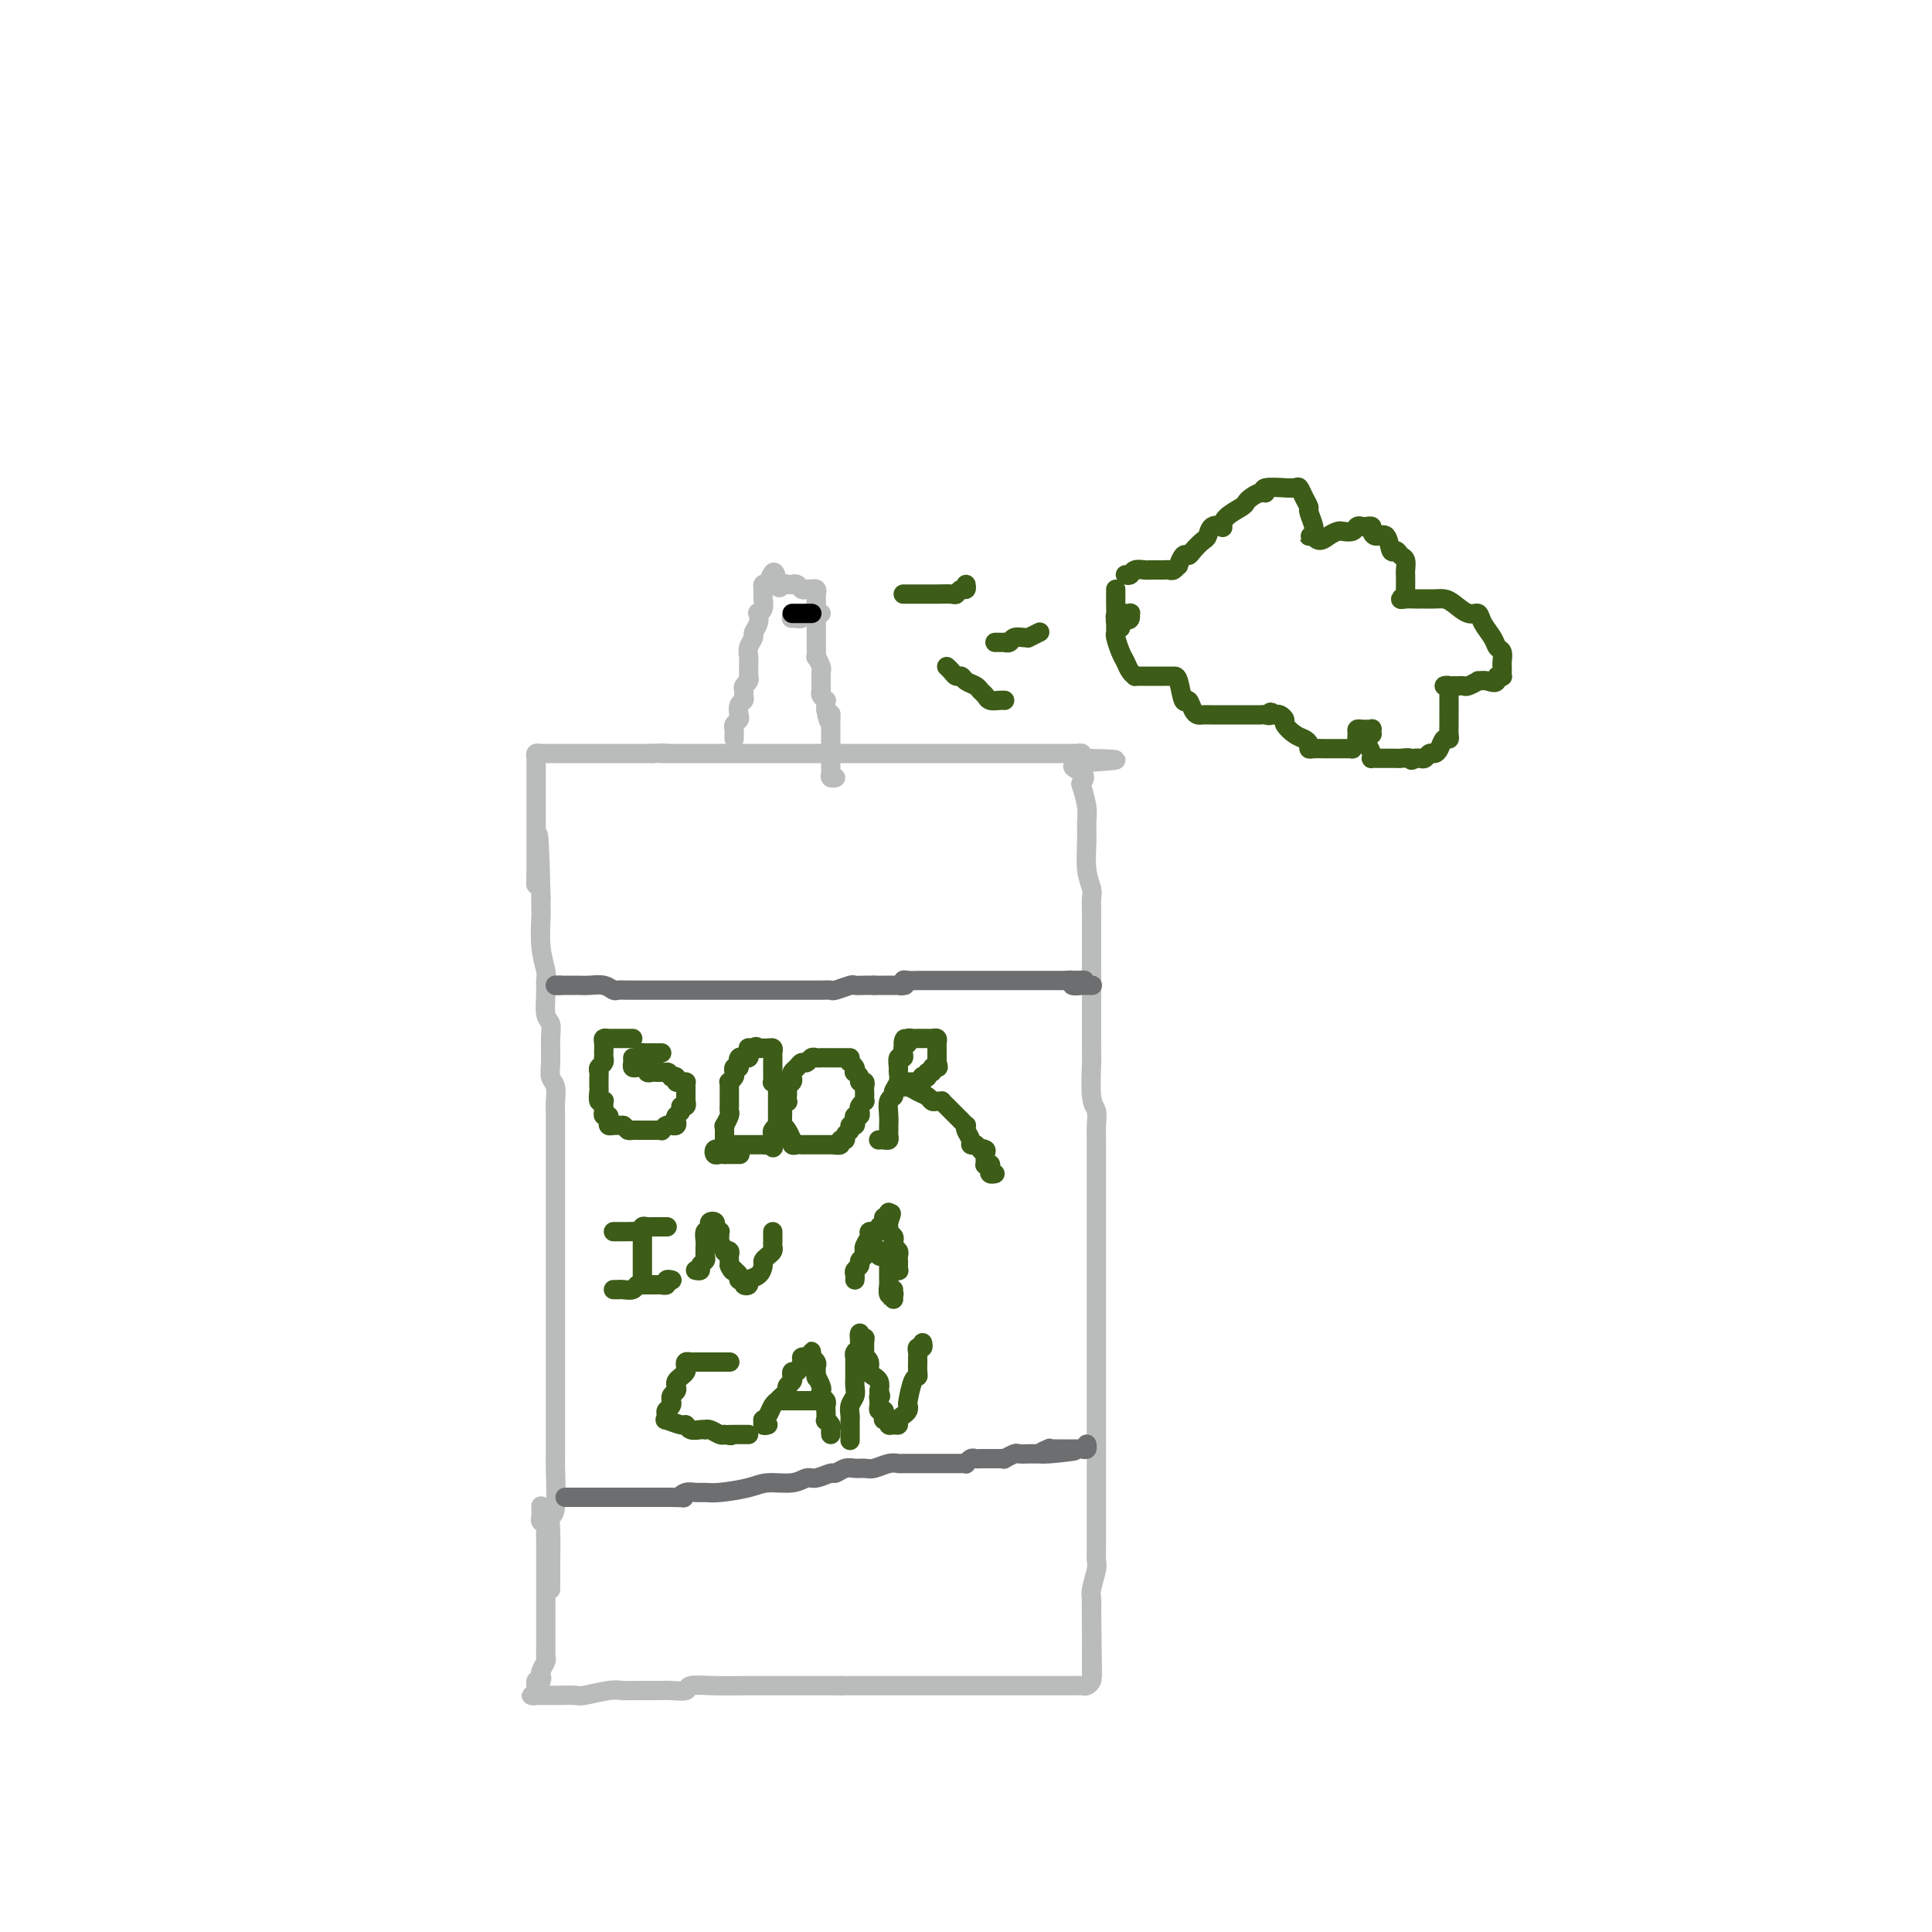 <svg viewBox='0 0 400 400' version='1.1' xmlns='http://www.w3.org/2000/svg' xmlns:xlink='http://www.w3.org/1999/xlink'><g fill='none' stroke='rgb(186,187,187)' stroke-width='4' stroke-linecap='round' stroke-linejoin='round'><path d='M114,329c0.000,0.066 0.000,0.131 0,0c-0.000,-0.131 -0.001,-0.459 0,-1c0.001,-0.541 0.004,-1.293 0,-2c-0.004,-0.707 -0.015,-1.367 0,-3c0.015,-1.633 0.057,-4.238 0,-6c-0.057,-1.762 -0.211,-2.681 0,-3c0.211,-0.319 0.789,-0.039 1,-2c0.211,-1.961 0.057,-6.163 0,-8c-0.057,-1.837 -0.015,-1.309 0,-2c0.015,-0.691 0.004,-2.602 0,-4c-0.004,-1.398 -0.001,-2.282 0,-3c0.001,-0.718 0.000,-1.268 0,-2c-0.000,-0.732 -0.000,-1.644 0,-3c0.000,-1.356 0.000,-3.154 0,-4c-0.000,-0.846 -0.000,-0.740 0,-1c0.000,-0.260 0.000,-0.887 0,-2c-0.000,-1.113 -0.000,-2.711 0,-4c0.000,-1.289 0.000,-2.270 0,-3c-0.000,-0.730 -0.000,-1.210 0,-2c0.000,-0.790 0.000,-1.891 0,-3c-0.000,-1.109 -0.000,-2.226 0,-3c0.000,-0.774 0.000,-1.204 0,-3c-0.000,-1.796 -0.000,-4.956 0,-7c0.000,-2.044 0.000,-2.971 0,-4c-0.000,-1.029 -0.000,-2.160 0,-4c0.000,-1.840 0.000,-4.389 0,-6c-0.000,-1.611 -0.000,-2.283 0,-3c0.000,-0.717 0.001,-1.480 0,-3c-0.001,-1.520 -0.004,-3.796 0,-5c0.004,-1.204 0.015,-1.335 0,-2c-0.015,-0.665 -0.057,-1.865 0,-3c0.057,-1.135 0.212,-2.205 0,-3c-0.212,-0.795 -0.793,-1.313 -1,-2c-0.207,-0.687 -0.041,-1.541 0,-3c0.041,-1.459 -0.042,-3.522 0,-5c0.042,-1.478 0.208,-2.372 0,-3c-0.208,-0.628 -0.792,-0.991 -1,-2c-0.208,-1.009 -0.042,-2.666 0,-4c0.042,-1.334 -0.041,-2.346 0,-3c0.041,-0.654 0.207,-0.952 0,-2c-0.207,-1.048 -0.788,-2.848 -1,-5c-0.212,-2.152 -0.057,-4.656 0,-6c0.057,-1.344 0.016,-1.527 0,-2c-0.016,-0.473 -0.008,-1.237 0,-2'/><path d='M112,186c-0.536,-23.194 -0.876,-9.678 -1,-5c-0.124,4.678 -0.033,0.517 0,-1c0.033,-1.517 0.009,-0.389 0,-1c-0.009,-0.611 -0.002,-2.962 0,-4c0.002,-1.038 0.001,-0.764 0,-1c-0.001,-0.236 -0.000,-0.980 0,-2c0.000,-1.020 0.000,-2.314 0,-3c-0.000,-0.686 -0.000,-0.765 0,-1c0.000,-0.235 0.000,-0.626 0,-1c-0.000,-0.374 0.000,-0.730 0,-1c-0.000,-0.270 -0.000,-0.452 0,-1c0.000,-0.548 0.000,-1.461 0,-2c-0.000,-0.539 -0.000,-0.704 0,-1c0.000,-0.296 0.000,-0.723 0,-1c-0.000,-0.277 -0.001,-0.404 0,-1c0.001,-0.596 0.003,-1.662 0,-2c-0.003,-0.338 -0.013,0.053 0,0c0.013,-0.053 0.048,-0.550 0,-1c-0.048,-0.450 -0.179,-0.853 0,-1c0.179,-0.147 0.668,-0.039 1,0c0.332,0.039 0.508,0.011 1,0c0.492,-0.011 1.301,-0.003 2,0c0.699,0.003 1.289,0.001 2,0c0.711,-0.001 1.542,-0.000 2,0c0.458,0.000 0.542,0.000 1,0c0.458,-0.000 1.289,-0.000 2,0c0.711,0.000 1.300,0.000 2,0c0.700,-0.000 1.511,-0.000 2,0c0.489,0.000 0.657,0.000 2,0c1.343,-0.000 3.862,-0.000 5,0c1.138,0.000 0.897,0.000 1,0c0.103,-0.000 0.552,-0.000 1,0'/><path d='M135,156c4.208,-0.155 2.728,-0.041 2,0c-0.728,0.041 -0.703,0.011 0,0c0.703,-0.011 2.083,-0.003 3,0c0.917,0.003 1.370,0.001 2,0c0.630,-0.001 1.438,-0.000 2,0c0.562,0.000 0.879,0.000 2,0c1.121,-0.000 3.045,-0.000 4,0c0.955,0.000 0.941,0.000 1,0c0.059,-0.000 0.190,-0.000 1,0c0.810,0.000 2.297,0.000 3,0c0.703,-0.000 0.621,-0.000 1,0c0.379,0.000 1.219,0.000 2,0c0.781,-0.000 1.504,-0.000 2,0c0.496,0.000 0.764,0.000 1,0c0.236,-0.000 0.441,-0.000 1,0c0.559,0.000 1.474,0.000 2,0c0.526,-0.000 0.665,-0.000 1,0c0.335,0.000 0.866,0.000 2,0c1.134,-0.000 2.871,-0.000 4,0c1.129,0.000 1.650,0.000 2,0c0.350,-0.000 0.529,0.000 1,0c0.471,-0.000 1.233,-0.000 3,0c1.767,0.000 4.540,0.000 6,0c1.460,-0.000 1.607,-0.000 2,0c0.393,0.000 1.033,0.000 2,0c0.967,-0.000 2.260,-0.000 3,0c0.740,0.000 0.928,0.000 2,0c1.072,-0.000 3.028,-0.000 5,0c1.972,0.000 3.961,0.000 6,0c2.039,-0.000 4.129,-0.000 5,0c0.871,0.000 0.525,0.000 1,0c0.475,-0.000 1.772,-0.000 3,0c1.228,0.000 2.389,0.000 3,0c0.611,-0.000 0.673,-0.000 1,0c0.327,0.000 0.918,0.000 1,0c0.082,-0.000 -0.347,-0.000 0,0c0.347,0.000 1.469,0.000 2,0c0.531,-0.000 0.472,-0.001 1,0c0.528,0.001 1.644,0.003 2,0c0.356,-0.003 -0.049,-0.011 0,0c0.049,0.011 0.552,0.041 1,0c0.448,-0.041 0.842,-0.155 1,0c0.158,0.155 0.079,0.577 0,1'/><path d='M224,157c13.770,0.292 3.693,0.522 0,1c-3.693,0.478 -1.004,1.205 0,2c1.004,0.795 0.322,1.659 0,2c-0.322,0.341 -0.283,0.159 0,1c0.283,0.841 0.812,2.705 1,4c0.188,1.295 0.036,2.023 0,3c-0.036,0.977 0.043,2.205 0,4c-0.043,1.795 -0.208,4.159 0,6c0.208,1.841 0.788,3.160 1,4c0.212,0.840 0.057,1.200 0,2c-0.057,0.800 -0.015,2.039 0,3c0.015,0.961 0.004,1.645 0,3c-0.004,1.355 -0.001,3.381 0,5c0.001,1.619 0.000,2.829 0,4c-0.000,1.171 0.000,2.301 0,3c-0.000,0.699 -0.001,0.968 0,3c0.001,2.032 0.004,5.828 0,8c-0.004,2.172 -0.015,2.721 0,3c0.015,0.279 0.057,0.290 0,2c-0.057,1.710 -0.211,5.119 0,7c0.211,1.881 0.789,2.233 1,3c0.211,0.767 0.057,1.951 0,3c-0.057,1.049 -0.015,1.965 0,3c0.015,1.035 0.004,2.188 0,3c-0.004,0.812 -0.001,1.281 0,3c0.001,1.719 0.000,4.687 0,7c-0.000,2.313 -0.000,3.972 0,5c0.000,1.028 0.000,1.425 0,2c-0.000,0.575 -0.000,1.327 0,2c0.000,0.673 0.000,1.267 0,2c-0.000,0.733 -0.000,1.607 0,3c0.000,1.393 0.000,3.306 0,5c-0.000,1.694 -0.000,3.169 0,4c0.000,0.831 0.000,1.020 0,2c-0.000,0.980 -0.000,2.753 0,4c0.000,1.247 0.000,1.967 0,3c-0.000,1.033 -0.000,2.377 0,4c0.000,1.623 0.000,3.523 0,5c-0.000,1.477 -0.000,2.531 0,4c0.000,1.469 0.000,3.352 0,5c-0.000,1.648 -0.000,3.060 0,4c0.000,0.940 0.000,1.409 0,2c-0.000,0.591 -0.000,1.303 0,3c0.000,1.697 0.001,4.378 0,6c-0.001,1.622 -0.004,2.185 0,3c0.004,0.815 0.015,1.881 0,3c-0.015,1.119 -0.057,2.292 0,3c0.057,0.708 0.211,0.953 0,2c-0.211,1.047 -0.788,2.897 -1,4c-0.212,1.103 -0.061,1.458 0,2c0.061,0.542 0.030,1.271 0,2'/><path d='M226,333c0.309,27.237 0.083,7.328 0,1c-0.083,-6.328 -0.022,0.924 0,4c0.022,3.076 0.006,1.977 0,2c-0.006,0.023 -0.002,1.168 0,2c0.002,0.832 0.001,1.350 0,2c-0.001,0.650 -0.004,1.432 0,2c0.004,0.568 0.013,0.923 0,1c-0.013,0.077 -0.048,-0.123 0,0c0.048,0.123 0.179,0.569 0,1c-0.179,0.431 -0.667,0.848 -1,1c-0.333,0.152 -0.512,0.041 -1,0c-0.488,-0.041 -1.286,-0.011 -2,0c-0.714,0.011 -1.345,0.003 -2,0c-0.655,-0.003 -1.335,-0.001 -2,0c-0.665,0.001 -1.314,0.000 -2,0c-0.686,-0.000 -1.410,-0.000 -3,0c-1.590,0.000 -4.047,0.000 -5,0c-0.953,-0.000 -0.401,-0.000 -1,0c-0.599,0.000 -2.350,0.000 -3,0c-0.650,-0.000 -0.199,-0.000 -1,0c-0.801,0.000 -2.854,0.000 -4,0c-1.146,-0.000 -1.386,-0.000 -2,0c-0.614,0.000 -1.600,0.000 -2,0c-0.400,-0.000 -0.212,-0.000 -1,0c-0.788,0.000 -2.553,0.000 -4,0c-1.447,-0.000 -2.575,-0.000 -3,0c-0.425,0.000 -0.145,0.000 -1,0c-0.855,-0.000 -2.845,-0.000 -4,0c-1.155,0.000 -1.475,0.000 -2,0c-0.525,-0.000 -1.254,-0.000 -2,0c-0.746,0.000 -1.509,0.000 -2,0c-0.491,-0.000 -0.712,-0.000 -1,0c-0.288,0.000 -0.644,0.000 -1,0'/><path d='M174,349c-8.139,0.000 -2.988,0.000 -1,0c1.988,-0.000 0.812,-0.000 0,0c-0.812,0.000 -1.262,0.000 -2,0c-0.738,-0.000 -1.766,-0.000 -3,0c-1.234,0.000 -2.674,0.000 -4,0c-1.326,-0.000 -2.538,-0.001 -4,0c-1.462,0.001 -3.174,0.004 -4,0c-0.826,-0.004 -0.767,-0.015 -2,0c-1.233,0.015 -3.760,0.057 -6,0c-2.240,-0.057 -4.195,-0.211 -5,0c-0.805,0.211 -0.461,0.789 -1,1c-0.539,0.211 -1.960,0.057 -3,0c-1.040,-0.057 -1.700,-0.015 -2,0c-0.300,0.015 -0.241,0.003 -1,0c-0.759,-0.003 -2.336,0.003 -3,0c-0.664,-0.003 -0.413,-0.015 -1,0c-0.587,0.015 -2.010,0.057 -3,0c-0.990,-0.057 -1.545,-0.211 -3,0c-1.455,0.211 -3.808,0.789 -5,1c-1.192,0.211 -1.222,0.057 -2,0c-0.778,-0.057 -2.304,-0.015 -3,0c-0.696,0.015 -0.564,0.004 -1,0c-0.436,-0.004 -1.442,-0.001 -2,0c-0.558,0.001 -0.667,0.001 -1,0c-0.333,-0.001 -0.888,-0.003 -1,0c-0.112,0.003 0.219,0.012 0,0c-0.219,-0.012 -0.988,-0.045 -1,0c-0.012,0.045 0.731,0.170 1,0c0.269,-0.170 0.062,-0.633 0,-1c-0.062,-0.367 0.022,-0.637 0,-1c-0.022,-0.363 -0.149,-0.818 0,-1c0.149,-0.182 0.575,-0.091 1,0'/><path d='M112,348c0.305,-0.699 0.068,-0.946 0,-1c-0.068,-0.054 0.034,0.087 0,0c-0.034,-0.087 -0.205,-0.401 0,-1c0.205,-0.599 0.787,-1.484 1,-2c0.213,-0.516 0.057,-0.663 0,-1c-0.057,-0.337 -0.015,-0.864 0,-1c0.015,-0.136 0.004,0.117 0,0c-0.004,-0.117 -0.001,-0.605 0,-1c0.001,-0.395 0.000,-0.696 0,-1c-0.000,-0.304 -0.000,-0.610 0,-1c0.000,-0.390 0.000,-0.865 0,-1c-0.000,-0.135 -0.000,0.071 0,0c0.000,-0.071 0.000,-0.418 0,-1c-0.000,-0.582 -0.000,-1.398 0,-2c0.000,-0.602 0.000,-0.991 0,-1c-0.000,-0.009 -0.000,0.363 0,0c0.000,-0.363 0.000,-1.459 0,-2c-0.000,-0.541 -0.000,-0.526 0,-1c0.000,-0.474 -0.000,-1.436 0,-2c0.000,-0.564 0.000,-0.728 0,-1c-0.000,-0.272 -0.000,-0.650 0,-1c0.000,-0.350 0.000,-0.671 0,-1c-0.000,-0.329 -0.000,-0.665 0,-1c0.000,-0.335 0.000,-0.668 0,-1c-0.000,-0.332 -0.000,-0.663 0,-1c0.000,-0.337 0.000,-0.681 0,-1c-0.000,-0.319 -0.000,-0.614 0,-1c0.000,-0.386 0.001,-0.863 0,-1c-0.001,-0.137 -0.004,0.065 0,0c0.004,-0.065 0.015,-0.397 0,-1c-0.015,-0.603 -0.057,-1.475 0,-2c0.057,-0.525 0.211,-0.701 0,-1c-0.211,-0.299 -0.789,-0.719 -1,-1c-0.211,-0.281 -0.057,-0.422 0,-1c0.057,-0.578 0.016,-1.594 0,-2c-0.016,-0.406 -0.008,-0.203 0,0'/><path d='M152,153c-0.008,-0.333 -0.016,-0.665 0,-1c0.016,-0.335 0.056,-0.671 0,-1c-0.056,-0.329 -0.207,-0.651 0,-1c0.207,-0.349 0.773,-0.723 1,-1c0.227,-0.277 0.114,-0.455 0,-1c-0.114,-0.545 -0.228,-1.455 0,-2c0.228,-0.545 0.797,-0.723 1,-1c0.203,-0.277 0.040,-0.653 0,-1c-0.040,-0.347 0.042,-0.666 0,-1c-0.042,-0.334 -0.207,-0.684 0,-1c0.207,-0.316 0.788,-0.598 1,-1c0.212,-0.402 0.056,-0.922 0,-1c-0.056,-0.078 -0.011,0.288 0,0c0.011,-0.288 -0.012,-1.228 0,-2c0.012,-0.772 0.060,-1.375 0,-2c-0.060,-0.625 -0.226,-1.271 0,-2c0.226,-0.729 0.844,-1.540 1,-2c0.156,-0.460 -0.151,-0.570 0,-1c0.151,-0.430 0.758,-1.179 1,-2c0.242,-0.821 0.117,-1.712 0,-2c-0.117,-0.288 -0.228,0.029 0,0c0.228,-0.029 0.793,-0.403 1,-1c0.207,-0.597 0.055,-1.418 0,-2c-0.055,-0.582 -0.012,-0.927 0,-1c0.012,-0.073 -0.007,0.125 0,0c0.007,-0.125 0.040,-0.572 0,-1c-0.040,-0.428 -0.154,-0.837 0,-1c0.154,-0.163 0.577,-0.082 1,0'/><path d='M159,121c1.487,-4.950 1.704,-1.326 2,0c0.296,1.326 0.671,0.354 1,0c0.329,-0.354 0.613,-0.091 1,0c0.387,0.091 0.877,0.010 1,0c0.123,-0.010 -0.121,0.050 0,0c0.121,-0.050 0.606,-0.209 1,0c0.394,0.209 0.698,0.787 1,1c0.302,0.213 0.603,0.061 1,0c0.397,-0.061 0.891,-0.031 1,0c0.109,0.031 -0.167,0.061 0,0c0.167,-0.061 0.777,-0.214 1,0c0.223,0.214 0.060,0.796 0,1c-0.060,0.204 -0.016,0.032 0,0c0.016,-0.032 0.004,0.077 0,1c-0.004,0.923 -0.001,2.661 0,3c0.001,0.339 0.000,-0.720 0,0c-0.000,0.720 0.000,3.220 0,4c-0.000,0.780 -0.001,-0.161 0,0c0.001,0.161 0.004,1.423 0,2c-0.004,0.577 -0.015,0.469 0,1c0.015,0.531 0.057,1.700 0,2c-0.057,0.300 -0.211,-0.271 0,0c0.211,0.271 0.789,1.382 1,2c0.211,0.618 0.057,0.743 0,1c-0.057,0.257 -0.016,0.646 0,1c0.016,0.354 0.008,0.673 0,1c-0.008,0.327 -0.016,0.661 0,1c0.016,0.339 0.057,0.682 0,1c-0.057,0.318 -0.211,0.610 0,1c0.211,0.390 0.789,0.878 1,1c0.211,0.122 0.057,-0.121 0,0c-0.057,0.121 -0.016,0.606 0,1c0.016,0.394 0.008,0.697 0,1'/><path d='M171,147c0.691,4.046 0.917,1.661 1,1c0.083,-0.661 0.022,0.401 0,1c-0.022,0.599 -0.006,0.734 0,1c0.006,0.266 0.002,0.663 0,1c-0.002,0.337 -0.000,0.614 0,1c0.000,0.386 0.000,0.881 0,1c-0.000,0.119 -0.000,-0.137 0,0c0.000,0.137 -0.000,0.667 0,1c0.000,0.333 0.000,0.470 0,1c-0.000,0.530 -0.001,1.452 0,2c0.001,0.548 0.004,0.721 0,1c-0.004,0.279 -0.015,0.663 0,1c0.015,0.337 0.056,0.626 0,1c-0.056,0.374 -0.207,0.831 0,1c0.207,0.169 0.774,0.048 1,0c0.226,-0.048 0.113,-0.024 0,0'/><path d='M164,128c-0.142,0.000 -0.284,0.000 0,0c0.284,0.000 0.994,0.000 1,0c0.006,0.000 -0.691,0.000 -1,0c-0.309,0.000 -0.231,0.000 0,0c0.231,0.000 0.616,0.000 1,0'/><path d='M165,128c0.338,0.061 0.682,0.212 1,0c0.318,-0.212 0.611,-0.789 1,-1c0.389,-0.211 0.875,-0.057 1,0c0.125,0.057 -0.111,0.015 0,0c0.111,-0.015 0.568,-0.004 1,0c0.432,0.004 0.838,0.001 1,0c0.162,-0.001 0.081,-0.001 0,0'/></g>
<g fill='none' stroke='rgb(0,0,0)' stroke-width='4' stroke-linecap='round' stroke-linejoin='round'><path d='M164,127c0.332,0.000 0.663,0.000 1,0c0.337,0.000 0.678,-0.000 1,0c0.322,0.000 0.623,0.000 1,0c0.377,-0.000 0.830,0.000 1,0c0.170,0.000 0.057,-0.000 0,0c-0.057,0.000 -0.057,0.000 0,0c0.057,-0.000 0.173,0.000 0,0c-0.173,0.000 -0.635,-0.000 -1,0c-0.365,0.000 -0.634,0.000 -1,0c-0.366,-0.000 -0.829,0.000 -1,0c-0.171,0.000 -0.049,0.000 0,0c0.049,0.000 0.024,0.000 0,0'/></g>
<g fill='none' stroke='rgb(109,110,112)' stroke-width='4' stroke-linecap='round' stroke-linejoin='round'><path d='M116,204c-0.422,0.000 -0.844,0.000 -1,0c-0.156,0.000 -0.044,0.000 0,0c0.044,0.000 0.022,0.000 0,0'/><path d='M115,204c0.712,0.001 2.993,0.004 4,0c1.007,-0.004 0.741,-0.015 1,0c0.259,0.015 1.042,0.057 2,0c0.958,-0.057 2.091,-0.211 3,0c0.909,0.211 1.592,0.789 2,1c0.408,0.211 0.539,0.057 1,0c0.461,-0.057 1.251,-0.015 2,0c0.749,0.015 1.458,0.004 2,0c0.542,-0.004 0.919,-0.001 1,0c0.081,0.001 -0.132,0.000 0,0c0.132,-0.000 0.609,-0.000 1,0c0.391,0.000 0.696,0.000 1,0c0.304,-0.000 0.606,-0.000 1,0c0.394,0.000 0.879,0.000 1,0c0.121,-0.000 -0.123,-0.000 0,0c0.123,0.000 0.611,0.000 1,0c0.389,-0.000 0.678,-0.000 1,0c0.322,0.000 0.678,0.000 1,0c0.322,-0.000 0.610,-0.000 1,0c0.390,0.000 0.883,0.000 1,0c0.117,-0.000 -0.142,-0.000 0,0c0.142,0.000 0.683,0.000 1,0c0.317,-0.000 0.408,-0.000 1,0c0.592,0.000 1.684,0.000 2,0c0.316,-0.000 -0.145,-0.000 0,0c0.145,0.000 0.896,0.000 2,0c1.104,-0.000 2.561,-0.000 3,0c0.439,0.000 -0.139,0.000 0,0c0.139,-0.000 0.996,-0.000 2,0c1.004,0.000 2.156,0.000 3,0c0.844,-0.000 1.379,-0.000 2,0c0.621,0.000 1.328,0.000 2,0c0.672,-0.000 1.308,-0.000 2,0c0.692,0.000 1.440,0.001 2,0c0.560,-0.001 0.931,-0.004 2,0c1.069,0.004 2.835,0.015 4,0c1.165,-0.015 1.730,-0.057 2,0c0.270,0.057 0.246,0.211 1,0c0.754,-0.211 2.284,-0.789 3,-1c0.716,-0.211 0.616,-0.057 1,0c0.384,0.057 1.253,0.016 2,0c0.747,-0.016 1.374,-0.008 2,0'/><path d='M181,204c10.847,0.000 4.963,0.001 3,0c-1.963,-0.001 -0.005,-0.004 1,0c1.005,0.004 1.056,0.015 1,0c-0.056,-0.015 -0.219,-0.057 0,0c0.219,0.057 0.820,0.211 1,0c0.180,-0.211 -0.060,-0.789 0,-1c0.060,-0.211 0.418,-0.057 1,0c0.582,0.057 1.386,0.015 2,0c0.614,-0.015 1.038,-0.004 2,0c0.962,0.004 2.460,0.001 3,0c0.540,-0.001 0.120,-0.000 1,0c0.880,0.000 3.058,0.000 4,0c0.942,-0.000 0.648,-0.000 1,0c0.352,0.000 1.351,0.000 2,0c0.649,-0.000 0.948,-0.000 1,0c0.052,0.000 -0.142,0.000 0,0c0.142,-0.000 0.619,-0.000 1,0c0.381,0.000 0.665,0.000 1,0c0.335,-0.000 0.719,-0.000 1,0c0.281,0.000 0.457,0.000 1,0c0.543,-0.000 1.451,-0.000 2,0c0.549,0.000 0.739,0.000 1,0c0.261,-0.000 0.595,-0.000 1,0c0.405,0.000 0.882,0.000 1,0c0.118,-0.000 -0.122,-0.000 0,0c0.122,0.000 0.606,0.000 1,0c0.394,-0.000 0.697,-0.000 1,0c0.303,0.000 0.606,0.000 1,0c0.394,-0.000 0.879,-0.000 1,0c0.121,0.000 -0.122,-0.000 0,0c0.122,0.000 0.610,-0.000 1,0c0.390,0.000 0.682,-0.000 1,0c0.318,0.000 0.662,-0.000 1,0c0.338,0.000 0.669,0.000 1,0'/><path d='M221,203c6.407,-0.138 2.423,0.015 1,0c-1.423,-0.015 -0.286,-0.200 0,0c0.286,0.200 -0.278,0.786 0,1c0.278,0.214 1.397,0.057 2,0c0.603,-0.057 0.691,-0.015 1,0c0.309,0.015 0.839,0.004 1,0c0.161,-0.004 -0.048,-0.001 0,0c0.048,0.001 0.353,0.000 0,0c-0.353,-0.000 -1.364,-0.000 -2,0c-0.636,0.000 -0.896,0.000 -1,0c-0.104,-0.000 -0.052,-0.000 0,0'/><path d='M117,310c0.190,0.000 0.380,0.000 1,0c0.620,0.000 1.671,0.000 2,0c0.329,0.000 -0.065,0.000 0,0c0.065,-0.000 0.590,0.000 1,0c0.410,0.000 0.706,0.000 1,0c0.294,0.000 0.585,0.000 1,0c0.415,0.000 0.952,0.000 1,0c0.048,0.000 -0.395,0.000 0,0c0.395,0.000 1.627,0.000 2,0c0.373,0.000 -0.114,0.000 1,0c1.114,0.000 3.829,-0.000 5,0c1.171,0.000 0.798,0.000 1,0c0.202,0.000 0.977,0.000 2,0c1.023,0.000 2.292,0.000 3,0c0.708,0.000 0.854,0.000 1,0'/><path d='M139,310c3.821,0.061 2.375,0.213 2,0c-0.375,-0.213 0.322,-0.792 1,-1c0.678,-0.208 1.337,-0.046 2,0c0.663,0.046 1.328,-0.025 2,0c0.672,0.025 1.349,0.146 3,0c1.651,-0.146 4.275,-0.560 6,-1c1.725,-0.440 2.550,-0.907 4,-1c1.450,-0.093 3.525,0.186 5,0c1.475,-0.186 2.349,-0.838 3,-1c0.651,-0.162 1.080,0.167 2,0c0.920,-0.167 2.330,-0.830 3,-1c0.670,-0.170 0.601,0.152 1,0c0.399,-0.152 1.265,-0.776 2,-1c0.735,-0.224 1.339,-0.046 2,0c0.661,0.046 1.379,-0.040 2,0c0.621,0.040 1.143,0.207 2,0c0.857,-0.207 2.047,-0.788 3,-1c0.953,-0.212 1.668,-0.057 2,0c0.332,0.057 0.283,0.015 1,0c0.717,-0.015 2.202,-0.004 3,0c0.798,0.004 0.910,0.001 1,0c0.090,-0.001 0.156,-0.000 1,0c0.844,0.000 2.464,0.000 3,0c0.536,-0.000 -0.011,0.000 0,0c0.011,-0.000 0.581,-0.000 1,0c0.419,0.000 0.686,0.001 1,0c0.314,-0.001 0.676,-0.004 1,0c0.324,0.004 0.612,0.015 1,0c0.388,-0.015 0.878,-0.057 1,0c0.122,0.057 -0.122,0.211 0,0c0.122,-0.211 0.610,-0.789 1,-1c0.390,-0.211 0.682,-0.057 1,0c0.318,0.057 0.662,0.015 1,0c0.338,-0.015 0.669,-0.004 1,0c0.331,0.004 0.661,0.002 1,0c0.339,-0.002 0.686,-0.004 1,0c0.314,0.004 0.593,0.015 1,0c0.407,-0.015 0.940,-0.057 1,0c0.060,0.057 -0.353,0.211 0,0c0.353,-0.211 1.471,-0.789 2,-1c0.529,-0.211 0.471,-0.057 1,0c0.529,0.057 1.647,0.015 2,0c0.353,-0.015 -0.060,-0.004 0,0c0.060,0.004 0.593,0.001 1,0c0.407,-0.001 0.688,-0.000 1,0c0.312,0.000 0.656,0.000 1,0'/><path d='M216,301c12.135,-1.332 3.972,-0.161 1,0c-2.972,0.161 -0.755,-0.689 0,-1c0.755,-0.311 0.047,-0.083 0,0c-0.047,0.083 0.566,0.022 1,0c0.434,-0.022 0.690,-0.006 1,0c0.310,0.006 0.675,0.002 1,0c0.325,-0.002 0.612,-0.001 1,0c0.388,0.001 0.878,0.001 1,0c0.122,-0.001 -0.125,-0.004 0,0c0.125,0.004 0.622,0.015 1,0c0.378,-0.015 0.637,-0.056 1,0c0.363,0.056 0.828,0.207 1,0c0.172,-0.207 0.049,-0.774 0,-1c-0.049,-0.226 -0.025,-0.113 0,0'/></g>
<g fill='none' stroke='rgb(61,92,24)' stroke-width='4' stroke-linecap='round' stroke-linejoin='round'><path d='M131,215c-0.341,-0.000 -0.683,-0.000 -1,0c-0.317,0.000 -0.610,0.000 -1,0c-0.390,-0.000 -0.879,-0.001 -1,0c-0.121,0.001 0.125,0.002 0,0c-0.125,-0.002 -0.622,-0.008 -1,0c-0.378,0.008 -0.637,0.031 -1,0c-0.363,-0.031 -0.830,-0.114 -1,0c-0.170,0.114 -0.045,0.426 0,1c0.045,0.574 0.008,1.411 0,2c-0.008,0.589 0.012,0.931 0,1c-0.012,0.069 -0.056,-0.137 0,0c0.056,0.137 0.211,0.615 0,1c-0.211,0.385 -0.789,0.677 -1,1c-0.211,0.323 -0.057,0.678 0,1c0.057,0.322 0.015,0.610 0,1c-0.015,0.390 -0.005,0.883 0,1c0.005,0.117 0.005,-0.140 0,0c-0.005,0.140 -0.015,0.678 0,1c0.015,0.322 0.057,0.429 0,1c-0.057,0.571 -0.211,1.606 0,2c0.211,0.394 0.788,0.148 1,0c0.212,-0.148 0.061,-0.198 0,0c-0.061,0.198 -0.030,0.644 0,1c0.030,0.356 0.060,0.621 0,1c-0.060,0.379 -0.210,0.872 0,1c0.210,0.128 0.780,-0.109 1,0c0.220,0.109 0.090,0.565 0,1c-0.090,0.435 -0.140,0.848 0,1c0.140,0.152 0.468,0.043 1,0c0.532,-0.043 1.266,-0.022 2,0'/><path d='M129,233c0.796,0.536 0.787,0.876 1,1c0.213,0.124 0.649,0.033 1,0c0.351,-0.033 0.619,-0.009 1,0c0.381,0.009 0.875,0.002 1,0c0.125,-0.002 -0.120,-0.001 0,0c0.120,0.001 0.606,0.001 1,0c0.394,-0.001 0.697,-0.004 1,0c0.303,0.004 0.607,0.015 1,0c0.393,-0.015 0.875,-0.057 1,0c0.125,0.057 -0.106,0.212 0,0c0.106,-0.212 0.551,-0.792 1,-1c0.449,-0.208 0.904,-0.045 1,0c0.096,0.045 -0.166,-0.029 0,0c0.166,0.029 0.762,0.161 1,0c0.238,-0.161 0.120,-0.617 0,-1c-0.120,-0.383 -0.242,-0.695 0,-1c0.242,-0.305 0.850,-0.603 1,-1c0.150,-0.397 -0.156,-0.894 0,-1c0.156,-0.106 0.774,0.178 1,0c0.226,-0.178 0.061,-0.817 0,-1c-0.061,-0.183 -0.016,0.092 0,0c0.016,-0.092 0.004,-0.550 0,-1c-0.004,-0.450 -0.001,-0.891 0,-1c0.001,-0.109 0.001,0.114 0,0c-0.001,-0.114 -0.003,-0.567 0,-1c0.003,-0.433 0.011,-0.847 0,-1c-0.011,-0.153 -0.041,-0.045 0,0c0.041,0.045 0.152,0.026 0,0c-0.152,-0.026 -0.566,-0.058 -1,0c-0.434,0.058 -0.886,0.208 -1,0c-0.114,-0.208 0.110,-0.774 0,-1c-0.110,-0.226 -0.555,-0.113 -1,0'/><path d='M139,223c-0.626,-1.155 -0.692,-1.042 -1,-1c-0.308,0.042 -0.857,0.012 -1,0c-0.143,-0.012 0.120,-0.007 0,0c-0.120,0.007 -0.625,0.016 -1,0c-0.375,-0.016 -0.622,-0.057 -1,0c-0.378,0.057 -0.889,0.211 -1,0c-0.111,-0.211 0.177,-0.788 0,-1c-0.177,-0.212 -0.818,-0.060 -1,0c-0.182,0.060 0.095,0.026 0,0c-0.095,-0.026 -0.561,-0.046 -1,0c-0.439,0.046 -0.850,0.157 -1,0c-0.150,-0.157 -0.041,-0.581 0,-1c0.041,-0.419 0.012,-0.834 0,-1c-0.012,-0.166 -0.006,-0.083 0,0'/><path d='M133,219c0.024,-0.423 0.048,-0.845 0,-1c-0.048,-0.155 -0.167,-0.041 0,0c0.167,0.041 0.619,0.011 1,0c0.381,-0.011 0.690,-0.003 1,0c0.310,0.003 0.622,0.001 1,0c0.378,-0.001 0.822,-0.000 1,0c0.178,0.000 0.089,0.000 0,0'/><path d='M150,239c-0.000,-0.305 -0.000,-0.610 0,-1c0.000,-0.390 0.000,-0.865 0,-1c-0.000,-0.135 -0.001,0.071 0,0c0.001,-0.071 0.004,-0.418 0,-1c-0.004,-0.582 -0.015,-1.399 0,-2c0.015,-0.601 0.057,-0.987 0,-1c-0.057,-0.013 -0.211,0.346 0,0c0.211,-0.346 0.789,-1.399 1,-2c0.211,-0.601 0.057,-0.752 0,-1c-0.057,-0.248 -0.015,-0.592 0,-1c0.015,-0.408 0.004,-0.879 0,-1c-0.004,-0.121 -0.001,0.108 0,0c0.001,-0.108 0.001,-0.555 0,-1c-0.001,-0.445 -0.001,-0.889 0,-1c0.001,-0.111 0.004,0.111 0,0c-0.004,-0.111 -0.015,-0.554 0,-1c0.015,-0.446 0.056,-0.894 0,-1c-0.056,-0.106 -0.208,0.129 0,0c0.208,-0.129 0.777,-0.622 1,-1c0.223,-0.378 0.098,-0.640 0,-1c-0.098,-0.360 -0.171,-0.817 0,-1c0.171,-0.183 0.585,-0.091 1,0'/><path d='M153,221c0.482,-2.950 0.185,-1.326 0,-1c-0.185,0.326 -0.260,-0.648 0,-1c0.260,-0.352 0.854,-0.084 1,0c0.146,0.084 -0.158,-0.016 0,0c0.158,0.016 0.777,0.148 1,0c0.223,-0.148 0.049,-0.576 0,-1c-0.049,-0.424 0.025,-0.845 0,-1c-0.025,-0.155 -0.150,-0.044 0,0c0.150,0.044 0.575,0.022 1,0'/><path d='M156,217c0.642,-0.618 0.746,-0.163 1,0c0.254,0.163 0.656,0.033 1,0c0.344,-0.033 0.628,0.029 1,0c0.372,-0.029 0.832,-0.149 1,0c0.168,0.149 0.045,0.569 0,1c-0.045,0.431 -0.012,0.875 0,1c0.012,0.125 0.004,-0.068 0,0c-0.004,0.068 -0.002,0.397 0,1c0.002,0.603 0.004,1.481 0,2c-0.004,0.519 -0.015,0.678 0,1c0.015,0.322 0.057,0.807 0,1c-0.057,0.193 -0.211,0.093 0,0c0.211,-0.093 0.789,-0.179 1,0c0.211,0.179 0.057,0.621 0,1c-0.057,0.379 -0.015,0.693 0,1c0.015,0.307 0.004,0.607 0,1c-0.004,0.393 -0.001,0.879 0,1c0.001,0.121 0.000,-0.123 0,0c-0.000,0.123 -0.000,0.611 0,1c0.000,0.389 0.001,0.678 0,1c-0.001,0.322 -0.004,0.678 0,1c0.004,0.322 0.015,0.611 0,1c-0.015,0.389 -0.057,0.878 0,1c0.057,0.122 0.211,-0.122 0,0c-0.211,0.122 -0.788,0.610 -1,1c-0.212,0.390 -0.061,0.683 0,1c0.061,0.317 0.030,0.659 0,1'/><path d='M160,236c0.049,2.702 0.172,1.456 0,1c-0.172,-0.456 -0.637,-0.122 -1,0c-0.363,0.122 -0.623,0.033 -1,0c-0.377,-0.033 -0.871,-0.009 -1,0c-0.129,0.009 0.106,0.002 0,0c-0.106,-0.002 -0.553,-0.001 -1,0c-0.447,0.001 -0.893,0.000 -1,0c-0.107,-0.000 0.125,0.000 0,0c-0.125,-0.000 -0.608,-0.001 -1,0c-0.392,0.001 -0.693,0.004 -1,0c-0.307,-0.004 -0.621,-0.015 -1,0c-0.379,0.015 -0.822,0.057 -1,0c-0.178,-0.057 -0.090,-0.212 0,0c0.090,0.212 0.181,0.793 0,1c-0.181,0.207 -0.634,0.041 -1,0c-0.366,-0.041 -0.645,0.041 -1,0c-0.355,-0.041 -0.787,-0.207 -1,0c-0.213,0.207 -0.207,0.788 0,1c0.207,0.212 0.616,0.057 1,0c0.384,-0.057 0.742,-0.015 1,0c0.258,0.015 0.416,0.004 1,0c0.584,-0.004 1.596,-0.001 2,0c0.404,0.001 0.202,0.001 0,0'/><path d='M176,219c-0.333,0.000 -0.667,0.000 -1,0c-0.333,-0.000 -0.667,-0.000 -1,0c-0.333,0.000 -0.667,0.000 -1,0c-0.333,-0.000 -0.667,-0.001 -1,0c-0.333,0.001 -0.667,0.004 -1,0c-0.333,-0.004 -0.667,-0.016 -1,0c-0.333,0.016 -0.666,0.060 -1,0c-0.334,-0.060 -0.667,-0.223 -1,0c-0.333,0.223 -0.664,0.833 -1,1c-0.336,0.167 -0.678,-0.110 -1,0c-0.322,0.110 -0.626,0.607 -1,1c-0.374,0.393 -0.818,0.683 -1,1c-0.182,0.317 -0.101,0.662 0,1c0.101,0.338 0.223,0.669 0,1c-0.223,0.331 -0.791,0.664 -1,1c-0.209,0.336 -0.060,0.677 0,1c0.060,0.323 0.030,0.629 0,1c-0.030,0.371 -0.061,0.806 0,1c0.061,0.194 0.212,0.146 0,0c-0.212,-0.146 -0.789,-0.389 -1,0c-0.211,0.389 -0.057,1.410 0,2c0.057,0.590 0.018,0.748 0,1c-0.018,0.252 -0.015,0.597 0,1c0.015,0.403 0.043,0.863 0,1c-0.043,0.137 -0.156,-0.051 0,0c0.156,0.051 0.581,0.339 1,1c0.419,0.661 0.833,1.694 1,2c0.167,0.306 0.086,-0.114 0,0c-0.086,0.114 -0.177,0.763 0,1c0.177,0.237 0.621,0.064 1,0c0.379,-0.064 0.693,-0.017 1,0c0.307,0.017 0.607,0.005 1,0c0.393,-0.005 0.879,-0.001 1,0c0.121,0.001 -0.122,0.000 0,0c0.122,-0.000 0.611,-0.000 1,0c0.389,0.000 0.679,0.000 1,0c0.321,-0.000 0.674,-0.000 1,0c0.326,0.000 0.626,0.000 1,0c0.374,-0.000 0.821,-0.000 1,0c0.179,0.000 0.089,0.000 0,0'/><path d='M173,237c1.327,-0.017 0.144,-0.060 0,0c-0.144,0.060 0.750,0.224 1,0c0.250,-0.224 -0.144,-0.834 0,-1c0.144,-0.166 0.827,0.114 1,0c0.173,-0.114 -0.164,-0.622 0,-1c0.164,-0.378 0.827,-0.627 1,-1c0.173,-0.373 -0.146,-0.870 0,-1c0.146,-0.130 0.757,0.106 1,0c0.243,-0.106 0.117,-0.553 0,-1c-0.117,-0.447 -0.224,-0.894 0,-1c0.224,-0.106 0.778,0.130 1,0c0.222,-0.130 0.112,-0.626 0,-1c-0.112,-0.374 -0.226,-0.625 0,-1c0.226,-0.375 0.792,-0.874 1,-1c0.208,-0.126 0.057,0.120 0,0c-0.057,-0.120 -0.019,-0.606 0,-1c0.019,-0.394 0.020,-0.697 0,-1c-0.020,-0.303 -0.062,-0.607 0,-1c0.062,-0.393 0.226,-0.875 0,-1c-0.226,-0.125 -0.844,0.107 -1,0c-0.156,-0.107 0.151,-0.554 0,-1c-0.151,-0.446 -0.759,-0.890 -1,-1c-0.241,-0.110 -0.116,0.115 0,0c0.116,-0.115 0.224,-0.569 0,-1c-0.224,-0.431 -0.778,-0.837 -1,-1c-0.222,-0.163 -0.111,-0.081 0,0'/><path d='M182,236c-0.083,0.006 -0.166,0.013 0,0c0.166,-0.013 0.580,-0.044 1,0c0.420,0.044 0.845,0.165 1,0c0.155,-0.165 0.040,-0.615 0,-1c-0.040,-0.385 -0.007,-0.705 0,-1c0.007,-0.295 -0.013,-0.565 0,-1c0.013,-0.435 0.060,-1.036 0,-2c-0.060,-0.964 -0.226,-2.290 0,-3c0.226,-0.710 0.846,-0.805 1,-1c0.154,-0.195 -0.156,-0.491 0,-1c0.156,-0.509 0.778,-1.232 1,-2c0.222,-0.768 0.046,-1.582 0,-2c-0.046,-0.418 0.040,-0.441 0,-1c-0.040,-0.559 -0.207,-1.655 0,-2c0.207,-0.345 0.786,0.061 1,0c0.214,-0.061 0.061,-0.589 0,-1c-0.061,-0.411 -0.031,-0.706 0,-1'/><path d='M187,217c0.709,-3.182 -0.017,-1.637 0,-1c0.017,0.637 0.779,0.367 1,0c0.221,-0.367 -0.099,-0.830 0,-1c0.099,-0.170 0.618,-0.046 1,0c0.382,0.046 0.627,0.012 1,0c0.373,-0.012 0.874,-0.004 1,0c0.126,0.004 -0.124,0.004 0,0c0.124,-0.004 0.622,-0.012 1,0c0.378,0.012 0.637,0.044 1,0c0.363,-0.044 0.829,-0.166 1,0c0.171,0.166 0.046,0.618 0,1c-0.046,0.382 -0.012,0.694 0,1c0.012,0.306 0.003,0.608 0,1c-0.003,0.392 -0.001,0.875 0,1c0.001,0.125 0.000,-0.107 0,0c-0.000,0.107 -0.000,0.554 0,1'/><path d='M194,220c0.375,1.017 0.312,1.061 0,1c-0.312,-0.061 -0.872,-0.226 -1,0c-0.128,0.226 0.176,0.844 0,1c-0.176,0.156 -0.831,-0.151 -1,0c-0.169,0.151 0.148,0.758 0,1c-0.148,0.242 -0.761,0.117 -1,0c-0.239,-0.117 -0.105,-0.228 0,0c0.105,0.228 0.182,0.793 0,1c-0.182,0.207 -0.623,0.054 -1,0c-0.377,-0.054 -0.690,-0.011 -1,0c-0.310,0.011 -0.617,-0.012 -1,0c-0.383,0.012 -0.843,0.059 -1,0c-0.157,-0.059 -0.011,-0.223 0,0c0.011,0.223 -0.113,0.834 0,1c0.113,0.166 0.464,-0.113 1,0c0.536,0.113 1.258,0.619 2,1c0.742,0.381 1.504,0.637 2,1c0.496,0.363 0.724,0.832 1,1c0.276,0.168 0.599,0.034 1,0c0.401,-0.034 0.881,0.032 1,0c0.119,-0.032 -0.123,-0.164 0,0c0.123,0.164 0.611,0.622 1,1c0.389,0.378 0.679,0.675 1,1c0.321,0.325 0.673,0.678 1,1c0.327,0.322 0.627,0.615 1,1c0.373,0.385 0.817,0.863 1,1c0.183,0.137 0.104,-0.068 0,0c-0.104,0.068 -0.234,0.410 0,1c0.234,0.590 0.832,1.428 1,2c0.168,0.572 -0.095,0.878 0,1c0.095,0.122 0.547,0.061 1,0'/><path d='M202,237c2.486,2.245 1.201,1.358 1,1c-0.201,-0.358 0.682,-0.188 1,0c0.318,0.188 0.071,0.393 0,1c-0.071,0.607 0.032,1.616 0,2c-0.032,0.384 -0.201,0.141 0,0c0.201,-0.141 0.772,-0.181 1,0c0.228,0.181 0.113,0.585 0,1c-0.113,0.415 -0.223,0.843 0,1c0.223,0.157 0.778,0.045 1,0c0.222,-0.045 0.111,-0.022 0,0'/><path d='M133,255c0.000,-0.089 0.000,-0.179 0,0c0.000,0.179 0.000,0.625 0,1c0.000,0.375 0.000,0.678 0,1c0.000,0.322 0.000,0.663 0,1c0.000,0.337 0.000,0.669 0,1c0.000,0.331 0.000,0.662 0,1c0.000,0.338 0.000,0.682 0,1c0.000,0.318 0.000,0.611 0,1c0.000,0.389 0.000,0.875 0,1c-0.000,0.125 0.000,-0.111 0,0c0.000,0.111 0.000,0.568 0,1c0.000,0.432 0.000,0.838 0,1c0.000,0.162 0.000,0.081 0,0'/><path d='M127,255c0.248,-0.002 0.496,-0.004 1,0c0.504,0.004 1.263,0.015 2,0c0.737,-0.015 1.453,-0.057 2,0c0.547,0.057 0.925,0.211 1,0c0.075,-0.211 -0.153,-0.789 0,-1c0.153,-0.211 0.686,-0.057 1,0c0.314,0.057 0.410,0.015 1,0c0.590,-0.015 1.674,-0.004 2,0c0.326,0.004 -0.104,0.001 0,0c0.104,-0.001 0.744,-0.000 1,0c0.256,0.000 0.128,0.000 0,0'/><path d='M127,267c0.438,-0.002 0.877,-0.004 1,0c0.123,0.004 -0.068,0.015 0,0c0.068,-0.015 0.396,-0.057 1,0c0.604,0.057 1.485,0.211 2,0c0.515,-0.211 0.663,-0.789 1,-1c0.337,-0.211 0.864,-0.057 1,0c0.136,0.057 -0.117,0.015 0,0c0.117,-0.015 0.605,-0.004 1,0c0.395,0.004 0.698,0.002 1,0c0.302,-0.002 0.602,-0.004 1,0c0.398,0.004 0.895,0.015 1,0c0.105,-0.015 -0.182,-0.057 0,0c0.182,0.057 0.832,0.211 1,0c0.168,-0.211 -0.147,-0.788 0,-1c0.147,-0.212 0.756,-0.061 1,0c0.244,0.061 0.122,0.030 0,0'/><path d='M144,263c0.453,0.089 0.906,0.177 1,0c0.094,-0.177 -0.171,-0.621 0,-1c0.171,-0.379 0.778,-0.693 1,-1c0.222,-0.307 0.060,-0.606 0,-1c-0.060,-0.394 -0.017,-0.884 0,-1c0.017,-0.116 0.008,0.141 0,0c-0.008,-0.141 -0.016,-0.682 0,-1c0.016,-0.318 0.056,-0.415 0,-1c-0.056,-0.585 -0.207,-1.660 0,-2c0.207,-0.340 0.774,0.055 1,0c0.226,-0.055 0.112,-0.561 0,-1c-0.112,-0.439 -0.222,-0.811 0,-1c0.222,-0.189 0.777,-0.195 1,0c0.223,0.195 0.112,0.591 0,1c-0.112,0.409 -0.227,0.829 0,1c0.227,0.171 0.797,0.092 1,0c0.203,-0.092 0.039,-0.196 0,0c-0.039,0.196 0.046,0.693 0,1c-0.046,0.307 -0.223,0.425 0,1c0.223,0.575 0.844,1.608 1,2c0.156,0.392 -0.154,0.143 0,0c0.154,-0.143 0.773,-0.179 1,0c0.227,0.179 0.061,0.574 0,1c-0.061,0.426 -0.016,0.884 0,1c0.016,0.116 0.005,-0.110 0,0c-0.005,0.110 -0.002,0.555 0,1'/><path d='M151,262c0.708,1.630 0.978,1.206 1,1c0.022,-0.206 -0.206,-0.195 0,0c0.206,0.195 0.844,0.575 1,1c0.156,0.425 -0.170,0.895 0,1c0.170,0.105 0.837,-0.156 1,0c0.163,0.156 -0.177,0.729 0,1c0.177,0.271 0.870,0.242 1,0c0.130,-0.242 -0.302,-0.695 0,-1c0.302,-0.305 1.339,-0.463 2,-1c0.661,-0.537 0.948,-1.453 1,-2c0.052,-0.547 -0.130,-0.724 0,-1c0.130,-0.276 0.571,-0.651 1,-1c0.429,-0.349 0.847,-0.672 1,-1c0.153,-0.328 0.041,-0.663 0,-1c-0.041,-0.337 -0.011,-0.678 0,-1c0.011,-0.322 0.003,-0.625 0,-1c-0.003,-0.375 -0.001,-0.821 0,-1c0.001,-0.179 0.000,-0.089 0,0'/><path d='M177,265c0.033,-0.333 0.065,-0.666 0,-1c-0.065,-0.334 -0.228,-0.668 0,-1c0.228,-0.332 0.846,-0.663 1,-1c0.154,-0.337 -0.156,-0.681 0,-1c0.156,-0.319 0.778,-0.614 1,-1c0.222,-0.386 0.044,-0.864 0,-1c-0.044,-0.136 0.045,0.069 0,0c-0.045,-0.069 -0.223,-0.411 0,-1c0.223,-0.589 0.849,-1.425 1,-2c0.151,-0.575 -0.171,-0.889 0,-1c0.171,-0.111 0.834,-0.018 1,0c0.166,0.018 -0.167,-0.038 0,0c0.167,0.038 0.833,0.169 1,0c0.167,-0.169 -0.165,-0.638 0,-1c0.165,-0.362 0.829,-0.616 1,-1c0.171,-0.384 -0.150,-0.897 0,-1c0.150,-0.103 0.771,0.203 1,0c0.229,-0.203 0.065,-0.915 0,-1c-0.065,-0.085 -0.033,0.458 0,1'/><path d='M184,252c1.079,-1.832 0.275,0.086 0,1c-0.275,0.914 -0.022,0.822 0,1c0.022,0.178 -0.186,0.625 0,1c0.186,0.375 0.768,0.678 1,1c0.232,0.322 0.115,0.664 0,1c-0.115,0.336 -0.227,0.667 0,1c0.227,0.333 0.793,0.667 1,1c0.207,0.333 0.057,0.664 0,1c-0.057,0.336 -0.019,0.679 0,1c0.019,0.321 0.019,0.622 0,1c-0.019,0.378 -0.057,0.833 0,1c0.057,0.167 0.208,0.045 0,0c-0.208,-0.045 -0.774,-0.013 -1,0c-0.226,0.013 -0.113,0.006 0,0'/><path d='M184,261c0.000,0.333 0.000,0.665 0,1c-0.000,0.335 -0.001,0.672 0,1c0.001,0.328 0.004,0.648 0,1c-0.004,0.352 -0.015,0.735 0,1c0.015,0.265 0.057,0.413 0,1c-0.057,0.587 -0.211,1.612 0,2c0.211,0.388 0.789,0.139 1,0c0.211,-0.139 0.057,-0.170 0,0c-0.057,0.170 -0.015,0.539 0,1c0.015,0.461 0.004,1.013 0,1c-0.004,-0.013 -0.001,-0.591 0,-1c0.001,-0.409 0.000,-0.649 0,-1c-0.000,-0.351 -0.000,-0.815 0,-1c0.000,-0.185 0.000,-0.093 0,0'/><path d='M180,259c0.453,0.002 0.905,0.004 1,0c0.095,-0.004 -0.168,-0.015 0,0c0.168,0.015 0.767,0.057 1,0c0.233,-0.057 0.101,-0.211 0,0c-0.101,0.211 -0.171,0.789 0,1c0.171,0.211 0.585,0.057 1,0c0.415,-0.057 0.833,-0.016 1,0c0.167,0.016 0.084,0.008 0,0'/><path d='M151,282c0.089,-0.000 0.179,-0.000 0,0c-0.179,0.000 -0.626,0.000 -1,0c-0.374,-0.000 -0.674,-0.000 -1,0c-0.326,0.000 -0.679,0.000 -1,0c-0.321,-0.000 -0.611,-0.000 -1,0c-0.389,0.000 -0.878,0.000 -1,0c-0.122,-0.000 0.121,-0.001 0,0c-0.121,0.001 -0.607,0.003 -1,0c-0.393,-0.003 -0.693,-0.012 -1,0c-0.307,0.012 -0.621,0.045 -1,0c-0.379,-0.045 -0.823,-0.167 -1,0c-0.177,0.167 -0.086,0.622 0,1c0.086,0.378 0.168,0.679 0,1c-0.168,0.321 -0.585,0.663 -1,1c-0.415,0.337 -0.829,0.669 -1,1c-0.171,0.331 -0.099,0.662 0,1c0.099,0.338 0.224,0.682 0,1c-0.224,0.318 -0.796,0.610 -1,1c-0.204,0.390 -0.041,0.878 0,1c0.041,0.122 -0.041,-0.121 0,0c0.041,0.121 0.204,0.606 0,1c-0.204,0.394 -0.776,0.698 -1,1c-0.224,0.302 -0.099,0.602 0,1c0.099,0.398 0.172,0.895 0,1c-0.172,0.105 -0.590,-0.182 0,0c0.590,0.182 2.186,0.833 3,1c0.814,0.167 0.844,-0.151 1,0c0.156,0.151 0.436,0.772 1,1c0.564,0.228 1.412,0.065 2,0c0.588,-0.065 0.917,-0.031 1,0c0.083,0.031 -0.081,0.060 0,0c0.081,-0.060 0.406,-0.208 1,0c0.594,0.208 1.455,0.774 2,1c0.545,0.226 0.772,0.113 1,0'/><path d='M150,297c2.096,0.464 1.335,0.124 1,0c-0.335,-0.124 -0.244,-0.033 0,0c0.244,0.033 0.640,0.009 1,0c0.360,-0.009 0.684,-0.002 1,0c0.316,0.002 0.623,0.001 1,0c0.377,-0.001 0.822,-0.000 1,0c0.178,0.000 0.089,0.000 0,0'/><path d='M159,295c-0.429,0.118 -0.858,0.235 -1,0c-0.142,-0.235 0.005,-0.823 0,-1c-0.005,-0.177 -0.160,0.059 0,0c0.160,-0.059 0.634,-0.411 1,-1c0.366,-0.589 0.624,-1.415 1,-2c0.376,-0.585 0.870,-0.930 1,-1c0.130,-0.070 -0.105,0.136 0,0c0.105,-0.136 0.550,-0.613 1,-1c0.450,-0.387 0.904,-0.682 1,-1c0.096,-0.318 -0.168,-0.658 0,-1c0.168,-0.342 0.767,-0.687 1,-1c0.233,-0.313 0.100,-0.595 0,-1c-0.100,-0.405 -0.168,-0.932 0,-1c0.168,-0.068 0.571,0.322 1,0c0.429,-0.322 0.886,-1.358 1,-2c0.114,-0.642 -0.113,-0.891 0,-1c0.113,-0.109 0.566,-0.078 1,0c0.434,0.078 0.847,0.202 1,0c0.153,-0.202 0.045,-0.730 0,-1c-0.045,-0.270 -0.026,-0.280 0,0c0.026,0.280 0.059,0.851 0,1c-0.059,0.149 -0.212,-0.125 0,0c0.212,0.125 0.788,0.649 1,1c0.212,0.351 0.061,0.529 0,1c-0.061,0.471 -0.030,1.236 0,2'/><path d='M169,285c0.095,0.665 -0.167,-0.173 0,0c0.167,0.173 0.763,1.356 1,2c0.237,0.644 0.116,0.749 0,1c-0.116,0.251 -0.227,0.649 0,1c0.227,0.351 0.792,0.653 1,1c0.208,0.347 0.060,0.737 0,1c-0.060,0.263 -0.030,0.399 0,1c0.030,0.601 0.061,1.667 0,2c-0.061,0.333 -0.212,-0.068 0,0c0.212,0.068 0.789,0.606 1,1c0.211,0.394 0.057,0.645 0,1c-0.057,0.355 -0.016,0.816 0,1c0.016,0.184 0.008,0.092 0,0'/><path d='M162,290c0.303,0.000 0.606,0.000 1,0c0.394,0.000 0.879,0.000 1,0c0.121,0.000 -0.121,0.000 0,0c0.121,0.000 0.606,0.000 1,0c0.394,0.000 0.698,0.000 1,0c0.302,0.000 0.603,0.000 1,0c0.397,0.000 0.890,0.000 1,0c0.110,0.000 -0.163,0.000 0,0c0.163,0.000 0.761,0.000 1,0c0.239,0.000 0.120,0.000 0,0'/><path d='M176,298c0.000,0.203 0.000,0.406 0,0c-0.000,-0.406 -0.001,-1.421 0,-2c0.001,-0.579 0.004,-0.721 0,-1c-0.004,-0.279 -0.015,-0.693 0,-1c0.015,-0.307 0.057,-0.506 0,-1c-0.057,-0.494 -0.211,-1.284 0,-2c0.211,-0.716 0.789,-1.358 1,-2c0.211,-0.642 0.057,-1.285 0,-2c-0.057,-0.715 -0.015,-1.502 0,-2c0.015,-0.498 0.004,-0.707 0,-1c-0.004,-0.293 -0.002,-0.670 0,-1c0.002,-0.330 0.004,-0.613 0,-1c-0.004,-0.387 -0.015,-0.877 0,-1c0.015,-0.123 0.057,0.122 0,0c-0.057,-0.122 -0.211,-0.612 0,-1c0.211,-0.388 0.788,-0.675 1,-1c0.212,-0.325 0.061,-0.690 0,-1c-0.061,-0.310 -0.030,-0.566 0,-1c0.030,-0.434 0.061,-1.047 0,-1c-0.061,0.047 -0.214,0.754 0,1c0.214,0.246 0.793,0.029 1,0c0.207,-0.029 0.040,0.128 0,1c-0.040,0.872 0.046,2.458 0,3c-0.046,0.542 -0.224,0.039 0,0c0.224,-0.039 0.848,0.384 1,1c0.152,0.616 -0.169,1.425 0,2c0.169,0.575 0.829,0.917 1,1c0.171,0.083 -0.146,-0.093 0,0c0.146,0.093 0.756,0.455 1,1c0.244,0.545 0.122,1.272 0,2'/><path d='M182,288c0.618,1.710 0.165,0.984 0,1c-0.165,0.016 -0.040,0.774 0,1c0.040,0.226 -0.003,-0.080 0,0c0.003,0.080 0.052,0.547 0,1c-0.052,0.453 -0.206,0.891 0,1c0.206,0.109 0.772,-0.110 1,0c0.228,0.110 0.116,0.551 0,1c-0.116,0.449 -0.237,0.906 0,1c0.237,0.094 0.833,-0.174 1,0c0.167,0.174 -0.096,0.790 0,1c0.096,0.210 0.551,0.015 1,0c0.449,-0.015 0.891,0.150 1,0c0.109,-0.150 -0.115,-0.614 0,-1c0.115,-0.386 0.570,-0.692 1,-1c0.430,-0.308 0.837,-0.618 1,-1c0.163,-0.382 0.082,-0.836 0,-1c-0.082,-0.164 -0.166,-0.036 0,-1c0.166,-0.964 0.580,-3.019 1,-4c0.420,-0.981 0.844,-0.889 1,-1c0.156,-0.111 0.042,-0.425 0,-1c-0.042,-0.575 -0.012,-1.412 0,-2c0.012,-0.588 0.007,-0.927 0,-1c-0.007,-0.073 -0.016,0.120 0,0c0.016,-0.120 0.057,-0.554 0,-1c-0.057,-0.446 -0.211,-0.903 0,-1c0.211,-0.097 0.788,0.166 1,0c0.212,-0.166 0.061,-0.762 0,-1c-0.061,-0.238 -0.030,-0.119 0,0'/><path d='M187,123c0.365,0.000 0.729,0.000 1,0c0.271,-0.000 0.447,-0.000 1,0c0.553,0.000 1.482,0.001 2,0c0.518,-0.001 0.625,-0.004 1,0c0.375,0.004 1.018,0.016 2,0c0.982,-0.016 2.302,-0.061 3,0c0.698,0.061 0.776,0.226 1,0c0.224,-0.226 0.596,-0.844 1,-1c0.404,-0.156 0.839,0.150 1,0c0.161,-0.150 0.046,-0.757 0,-1c-0.046,-0.243 -0.023,-0.121 0,0'/><path d='M196,138c0.336,0.303 0.671,0.606 1,1c0.329,0.394 0.651,0.879 1,1c0.349,0.121 0.724,-0.123 1,0c0.276,0.123 0.454,0.611 1,1c0.546,0.389 1.459,0.679 2,1c0.541,0.321 0.709,0.675 1,1c0.291,0.325 0.705,0.623 1,1c0.295,0.377 0.471,0.833 1,1c0.529,0.167 1.412,0.045 2,0c0.588,-0.045 0.882,-0.013 1,0c0.118,0.013 0.059,0.006 0,0'/><path d='M206,133c0.302,-0.002 0.605,-0.004 1,0c0.395,0.004 0.883,0.015 1,0c0.117,-0.015 -0.136,-0.057 0,0c0.136,0.057 0.661,0.212 1,0c0.339,-0.212 0.490,-0.793 1,-1c0.510,-0.207 1.377,-0.042 2,0c0.623,0.042 1.002,-0.040 1,0c-0.002,0.040 -0.385,0.203 0,0c0.385,-0.203 1.539,-0.772 2,-1c0.461,-0.228 0.231,-0.114 0,0'/><path d='M233,119c0.364,0.113 0.727,0.227 1,0c0.273,-0.227 0.454,-0.793 1,-1c0.546,-0.207 1.456,-0.055 2,0c0.544,0.055 0.723,0.015 1,0c0.277,-0.015 0.651,-0.003 1,0c0.349,0.003 0.672,-0.004 1,0c0.328,0.004 0.662,0.017 1,0c0.338,-0.017 0.682,-0.065 1,0c0.318,0.065 0.610,0.242 1,0c0.390,-0.242 0.877,-0.904 1,-1c0.123,-0.096 -0.118,0.374 0,0c0.118,-0.374 0.595,-1.590 1,-2c0.405,-0.410 0.737,-0.012 1,0c0.263,0.012 0.456,-0.361 1,-1c0.544,-0.639 1.438,-1.543 2,-2c0.562,-0.457 0.793,-0.468 1,-1c0.207,-0.532 0.392,-1.585 1,-2c0.608,-0.415 1.641,-0.191 2,0c0.359,0.191 0.046,0.350 0,0c-0.046,-0.350 0.176,-1.208 1,-2c0.824,-0.792 2.250,-1.518 3,-2c0.750,-0.482 0.824,-0.721 1,-1c0.176,-0.279 0.455,-0.596 1,-1c0.545,-0.404 1.356,-0.893 2,-1c0.644,-0.107 1.122,0.168 1,0c-0.122,-0.168 -0.842,-0.779 0,-1c0.842,-0.221 3.248,-0.054 4,0c0.752,0.054 -0.148,-0.006 0,0c0.148,0.006 1.345,0.080 2,0c0.655,-0.080 0.768,-0.312 1,0c0.232,0.312 0.583,1.168 1,2c0.417,0.832 0.901,1.638 1,2c0.099,0.362 -0.186,0.279 0,1c0.186,0.721 0.844,2.246 1,3c0.156,0.754 -0.190,0.738 0,1c0.190,0.262 0.917,0.802 1,1c0.083,0.198 -0.478,0.053 -1,0c-0.522,-0.053 -1.006,-0.015 -1,0c0.006,0.015 0.503,0.008 1,0'/><path d='M272,111c1.031,1.607 2.107,0.623 3,0c0.893,-0.623 1.601,-0.885 2,-1c0.399,-0.115 0.488,-0.083 1,0c0.512,0.083 1.448,0.218 2,0c0.552,-0.218 0.722,-0.788 1,-1c0.278,-0.212 0.665,-0.066 1,0c0.335,0.066 0.618,0.053 1,0c0.382,-0.053 0.862,-0.146 1,0c0.138,0.146 -0.065,0.532 0,1c0.065,0.468 0.398,1.018 1,1c0.602,-0.018 1.471,-0.606 2,0c0.529,0.606 0.716,2.404 1,3c0.284,0.596 0.665,-0.011 1,0c0.335,0.011 0.626,0.640 1,1c0.374,0.360 0.832,0.451 1,1c0.168,0.549 0.046,1.558 0,2c-0.046,0.442 -0.017,0.318 0,1c0.017,0.682 0.021,2.169 0,3c-0.021,0.831 -0.065,1.007 0,1c0.065,-0.007 0.241,-0.198 0,0c-0.241,0.198 -0.900,0.785 -1,1c-0.100,0.215 0.357,0.058 1,0c0.643,-0.058 1.471,-0.016 2,0c0.529,0.016 0.760,0.006 1,0c0.240,-0.006 0.491,-0.008 1,0c0.509,0.008 1.278,0.025 2,0c0.722,-0.025 1.397,-0.093 2,0c0.603,0.093 1.135,0.346 2,1c0.865,0.654 2.063,1.709 3,2c0.937,0.291 1.614,-0.183 2,0c0.386,0.183 0.482,1.022 1,2c0.518,0.978 1.459,2.093 2,3c0.541,0.907 0.681,1.605 1,2c0.319,0.395 0.817,0.488 1,1c0.183,0.512 0.050,1.444 0,2c-0.050,0.556 -0.016,0.737 0,1c0.016,0.263 0.015,0.606 0,1c-0.015,0.394 -0.042,0.837 0,1c0.042,0.163 0.155,0.047 0,0c-0.155,-0.047 -0.577,-0.023 -1,0'/><path d='M310,140c0.140,1.924 -1.009,1.233 -2,1c-0.991,-0.233 -1.825,-0.010 -2,0c-0.175,0.010 0.308,-0.193 0,0c-0.308,0.193 -1.406,0.784 -2,1c-0.594,0.216 -0.683,0.058 -1,0c-0.317,-0.058 -0.860,-0.015 -1,0c-0.140,0.015 0.124,0.003 0,0c-0.124,-0.003 -0.636,0.003 -1,0c-0.364,-0.003 -0.581,-0.015 -1,0c-0.419,0.015 -1.041,0.056 -1,0c0.041,-0.056 0.743,-0.209 1,0c0.257,0.209 0.069,0.780 0,1c-0.069,0.220 -0.018,0.087 0,1c0.018,0.913 0.002,2.870 0,4c-0.002,1.130 0.011,1.434 0,2c-0.011,0.566 -0.044,1.396 0,2c0.044,0.604 0.167,0.984 0,1c-0.167,0.016 -0.622,-0.332 -1,0c-0.378,0.332 -0.678,1.343 -1,2c-0.322,0.657 -0.664,0.961 -1,1c-0.336,0.039 -0.665,-0.186 -1,0c-0.335,0.186 -0.678,0.782 -1,1c-0.322,0.218 -0.625,0.059 -1,0c-0.375,-0.059 -0.821,-0.017 -1,0c-0.179,0.017 -0.089,0.008 0,0'/><path d='M293,157c-1.202,0.773 -0.707,0.207 -1,0c-0.293,-0.207 -1.374,-0.055 -2,0c-0.626,0.055 -0.798,0.015 -1,0c-0.202,-0.015 -0.432,-0.003 -1,0c-0.568,0.003 -1.472,-0.001 -2,0c-0.528,0.001 -0.680,0.008 -1,0c-0.320,-0.008 -0.806,-0.030 -1,0c-0.194,0.030 -0.094,0.114 0,0c0.094,-0.114 0.183,-0.426 0,-1c-0.183,-0.574 -0.638,-1.412 -1,-2c-0.362,-0.588 -0.630,-0.928 -1,-1c-0.370,-0.072 -0.843,0.124 -1,0c-0.157,-0.124 0.000,-0.569 0,-1c-0.000,-0.431 -0.158,-0.849 0,-1c0.158,-0.151 0.630,-0.036 1,0c0.370,0.036 0.636,-0.005 1,0c0.364,0.005 0.827,0.058 1,0c0.173,-0.058 0.057,-0.227 0,0c-0.057,0.227 -0.057,0.848 0,1c0.057,0.152 0.169,-0.166 0,0c-0.169,0.166 -0.619,0.815 -1,1c-0.381,0.185 -0.694,-0.094 -1,0c-0.306,0.094 -0.605,0.561 -1,1c-0.395,0.439 -0.887,0.850 -1,1c-0.113,0.150 0.154,0.040 0,0c-0.154,-0.040 -0.727,-0.011 -1,0c-0.273,0.011 -0.245,0.004 -1,0c-0.755,-0.004 -2.293,-0.004 -3,0c-0.707,0.004 -0.584,0.012 -1,0c-0.416,-0.012 -1.371,-0.044 -2,0c-0.629,0.044 -0.933,0.163 -1,0c-0.067,-0.163 0.102,-0.607 0,-1c-0.102,-0.393 -0.475,-0.736 -1,-1c-0.525,-0.264 -1.201,-0.449 -2,-1c-0.799,-0.551 -1.719,-1.467 -2,-2c-0.281,-0.533 0.078,-0.682 0,-1c-0.078,-0.318 -0.594,-0.805 -1,-1c-0.406,-0.195 -0.703,-0.097 -1,0'/><path d='M264,148c-1.413,-1.083 -0.945,-0.290 -1,0c-0.055,0.290 -0.633,0.078 -1,0c-0.367,-0.078 -0.522,-0.021 -1,0c-0.478,0.021 -1.280,0.006 -2,0c-0.720,-0.006 -1.358,-0.001 -2,0c-0.642,0.001 -1.289,0.000 -2,0c-0.711,-0.000 -1.486,0.000 -2,0c-0.514,-0.000 -0.768,-0.002 -1,0c-0.232,0.002 -0.443,0.006 -1,0c-0.557,-0.006 -1.459,-0.022 -2,0c-0.541,0.022 -0.722,0.083 -1,0c-0.278,-0.083 -0.652,-0.309 -1,-1c-0.348,-0.691 -0.671,-1.845 -1,-2c-0.329,-0.155 -0.666,0.691 -1,0c-0.334,-0.691 -0.667,-2.917 -1,-4c-0.333,-1.083 -0.667,-1.022 -1,-1c-0.333,0.022 -0.667,0.006 -1,0c-0.333,-0.006 -0.667,-0.002 -1,0c-0.333,0.002 -0.666,0.000 -1,0c-0.334,-0.000 -0.668,-0.000 -1,0c-0.332,0.000 -0.663,0.001 -1,0c-0.337,-0.001 -0.682,-0.002 -1,0c-0.318,0.002 -0.610,0.008 -1,0c-0.390,-0.008 -0.878,-0.031 -1,0c-0.122,0.031 0.121,0.117 0,0c-0.121,-0.117 -0.607,-0.437 -1,-1c-0.393,-0.563 -0.694,-1.369 -1,-2c-0.306,-0.631 -0.618,-1.087 -1,-2c-0.382,-0.913 -0.834,-2.282 -1,-3c-0.166,-0.718 -0.045,-0.785 0,-1c0.045,-0.215 0.015,-0.580 0,-1c-0.015,-0.420 -0.014,-0.896 0,-1c0.014,-0.104 0.042,0.164 0,0c-0.042,-0.164 -0.155,-0.761 0,-1c0.155,-0.239 0.577,-0.119 1,0'/><path d='M232,128c-0.299,-1.873 0.452,-0.554 1,0c0.548,0.554 0.893,0.345 1,0c0.107,-0.345 -0.023,-0.824 0,-1c0.023,-0.176 0.198,-0.047 0,0c-0.198,0.047 -0.771,0.014 -1,0c-0.229,-0.014 -0.115,-0.007 0,0'/><path d='M231,122c-0.001,0.469 -0.001,0.939 0,1c0.001,0.061 0.004,-0.286 0,0c-0.004,0.286 -0.015,1.204 0,2c0.015,0.796 0.057,1.471 0,2c-0.057,0.529 -0.211,0.912 0,1c0.211,0.088 0.789,-0.121 1,0c0.211,0.121 0.057,0.571 0,1c-0.057,0.429 -0.016,0.837 0,1c0.016,0.163 0.008,0.082 0,0'/></g>
</svg>